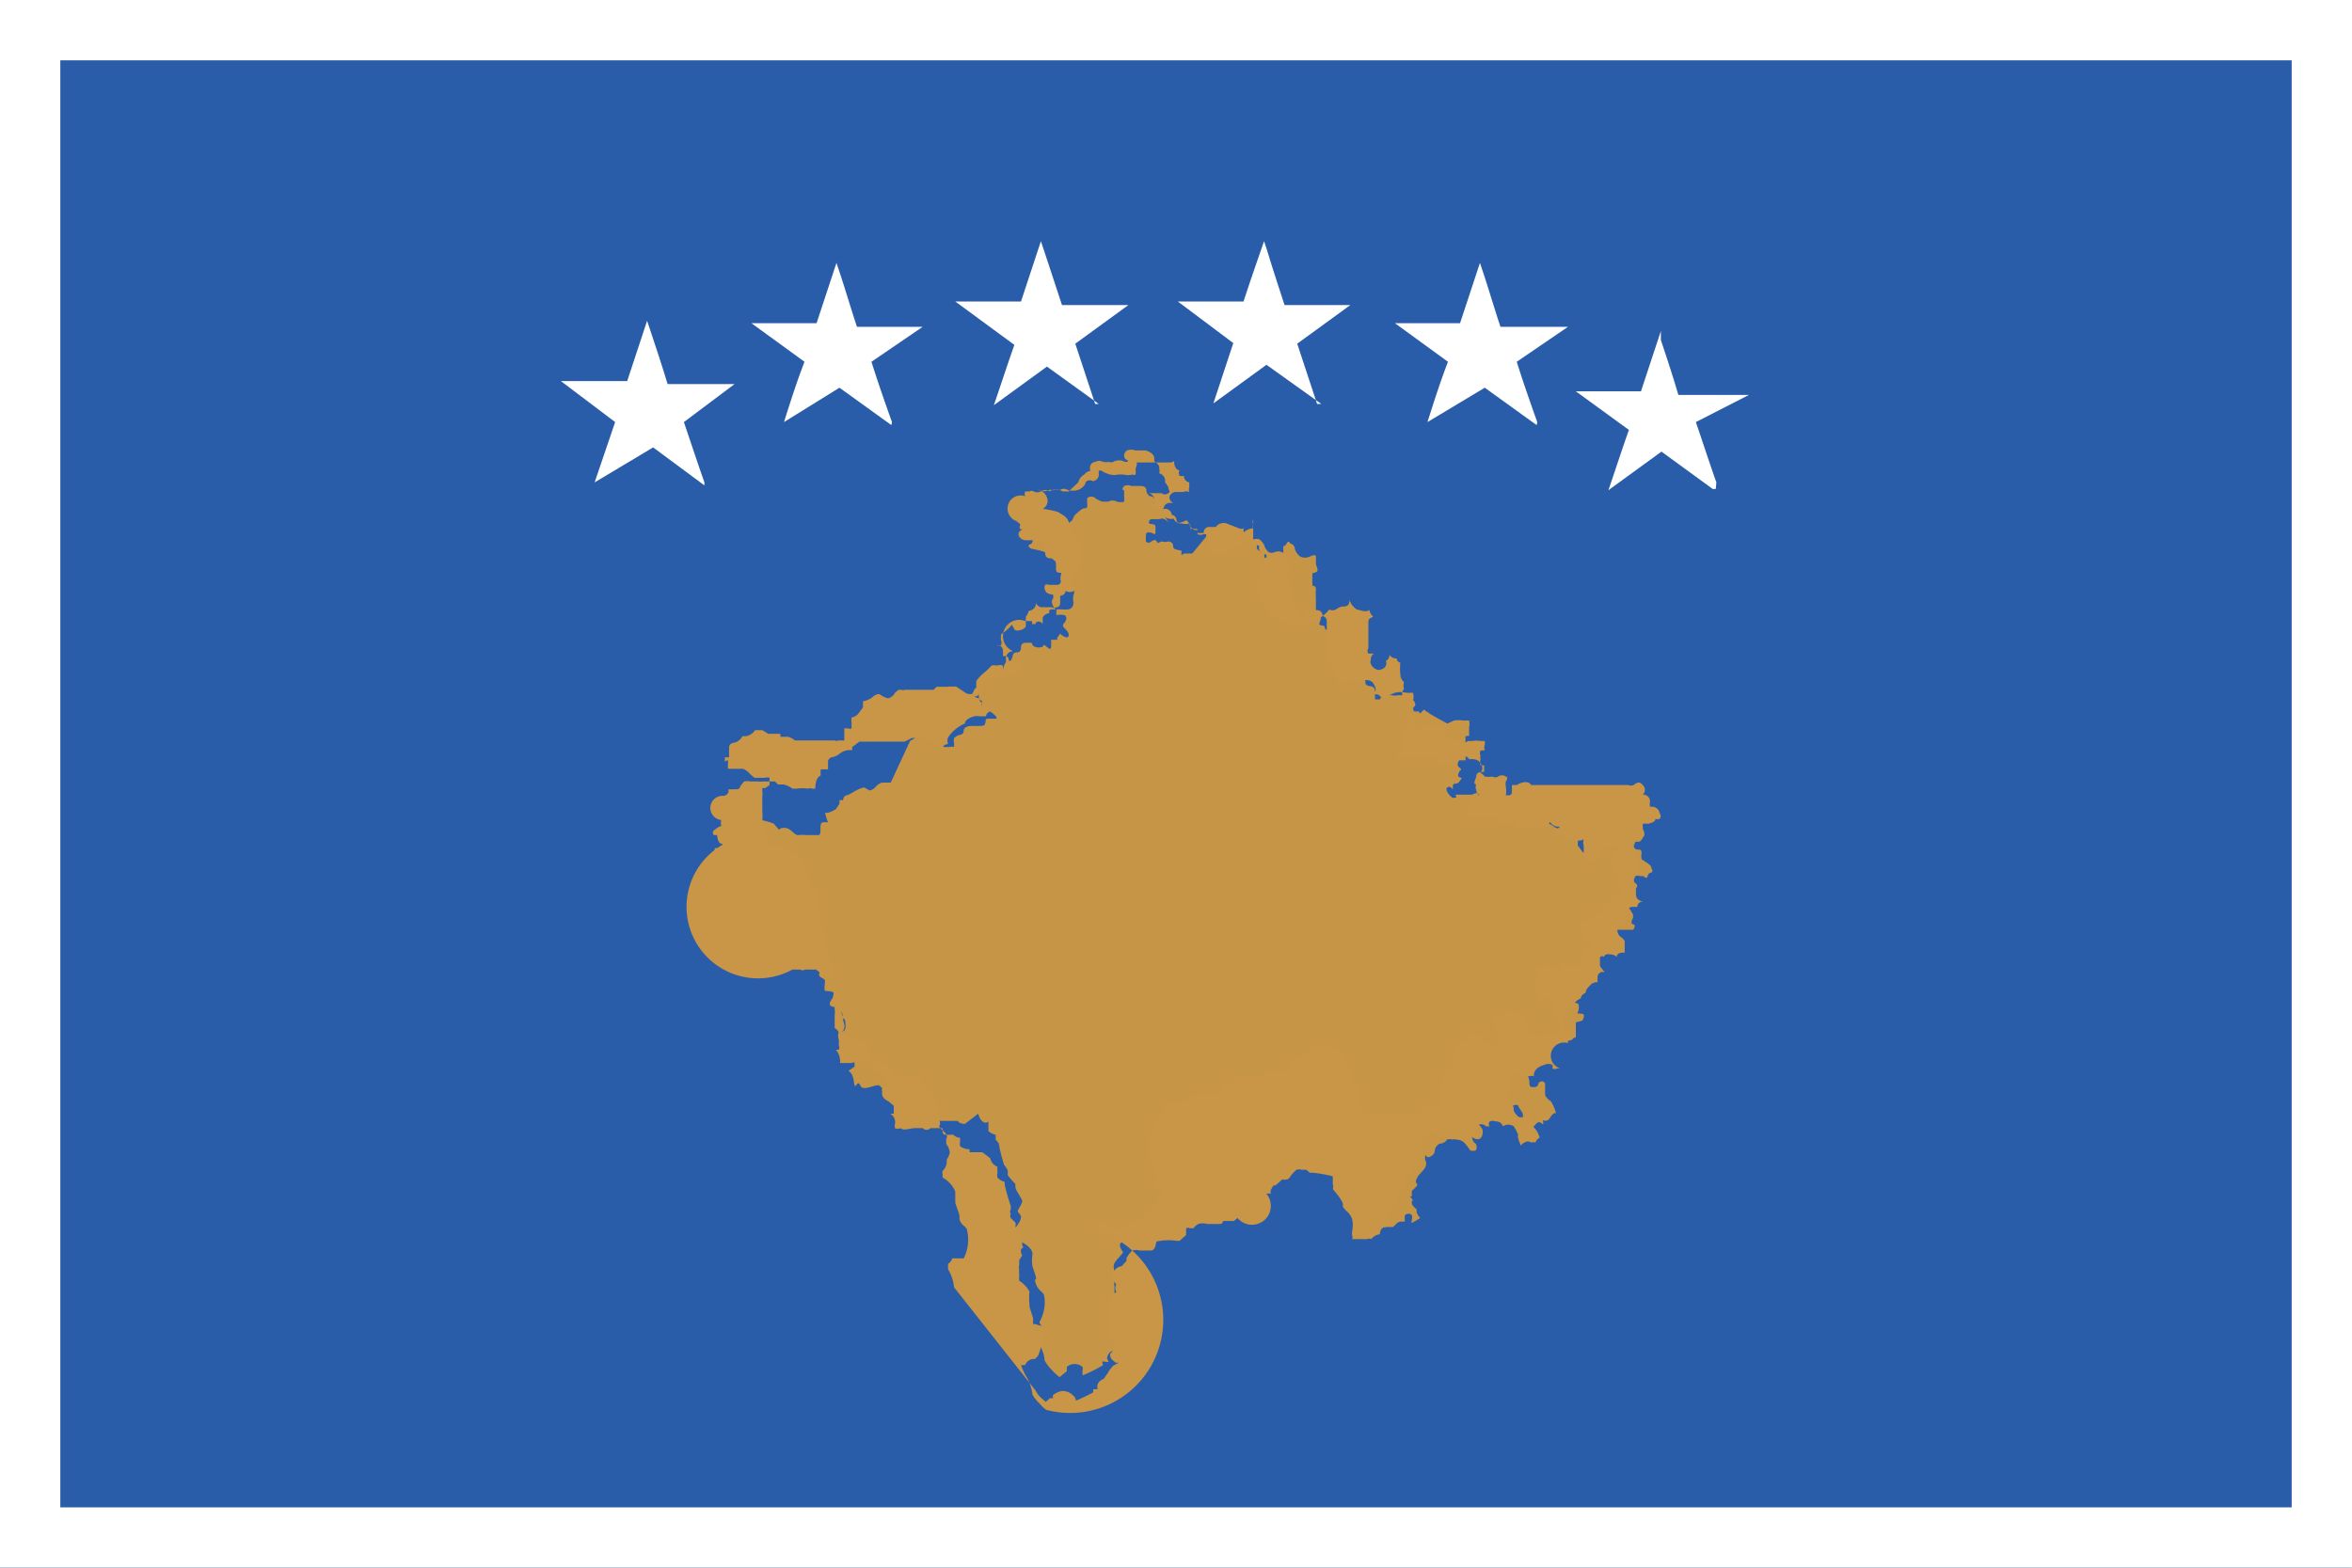 <svg id="Ebene_1" data-name="Ebene 1" xmlns="http://www.w3.org/2000/svg" viewBox="0 0 39 26"><rect x="0" y="0" width="39" height="26" fill="#333333" stroke="none"/><defs><style>.cls-1{fill:#2a5da9;}.cls-2{fill:#fff;}.cls-3{opacity:0.99;}.cls-4{fill:#c89646;}</style></defs><title>kosovo</title><rect class="cls-1" x="-0.02" y="0.03" width="38.98" height="25.99"/><path class="cls-2" d="M39,26H0V0H39ZM1,25H38V1H1Z"/><g id="g3044"><g id="path6" class="cls-3"><path class="cls-4" d="M15.09,12.29l.1-.06.12,0a.25.25,0,0,1,.1,0,.21.21,0,0,1,.12.07.61.61,0,0,0,.13.09s.07,0,.08,0a.12.12,0,0,1,.08,0s0,0,0-.06a.23.23,0,0,1,0-.09.28.28,0,0,1,.08-.05s.08,0,.08-.07.09-.08.13-.08,0,0,.1,0,.12,0,.13-.06,0-.06.07-.06.1,0,.1,0,.06,0-.05-.09-.1,0-.11,0,0-.05-.07-.05,0-.05,0-.08a.29.29,0,0,0,0-.08s-.05,0-.05-.07,0,0-.05,0-.05,0-.05,0,0-.07,0-.07.06,0,.06-.07a.62.62,0,0,1,0-.12l.05-.06.18-.15a0,0,0,0,1,.09,0l.06.09a.08.08,0,0,0,.1,0,.71.71,0,0,1,.05-.16.31.31,0,0,0,.07-.12s0-.07.07-.07.07-.06.07-.09a.07.07,0,0,1,.07-.07s.08,0,.1,0,0,.05.07.07.08,0,.11,0,0-.07.08,0,.06,0,.07,0l0-.12s0,0,.07,0,0,0,.05-.06,0-.05.08,0,.11,0,.08-.06-.12-.1-.07-.15.06-.13,0-.14-.11,0-.12,0,0-.08,0-.09.14,0,.16,0,.12,0,.12-.12a.3.3,0,0,1,0-.12.23.23,0,0,0,0-.16l-.1-.12a.15.15,0,0,0-.1-.09c-.05,0-.09,0-.09-.06s0,0,0-.1a.11.11,0,0,0-.07-.12l-.1-.06a1.65,1.65,0,0,0-.24-.06s-.1-.05,0-.08a.11.11,0,0,0,0-.14.13.13,0,0,0-.11-.1c-.08,0-.1,0-.07-.09s.05-.08.09,0a.2.2,0,0,0,.17,0c.06,0,.08-.05.11,0s.06,0,.11,0a.15.15,0,0,1,.15,0,.19.19,0,0,0,.15,0s.09-.06.09-.08a.17.17,0,0,1,.07-.1s.08-.08.12-.08.05,0,.05-.07a.29.29,0,0,1,0-.1.1.1,0,0,1,.13,0,.4.4,0,0,0,.12.06h.1a.14.14,0,0,1,.14,0,.22.22,0,0,0,.12,0,.45.45,0,0,0,0-.08s0-.08,0-.1-.06,0,0-.08a.15.15,0,0,1,.12,0h.13c.05,0,.12,0,.12.08a.11.11,0,0,0,.06.09s.08,0,.07.07,0,.06,0,0,.05,0,.05.06,0,0,.06.06.07,0,.07.08a.22.22,0,0,0,0,.08l.06.09s.08.09,0,0-.12-.07-.16-.06l-.06,0-.08,0s-.07.07,0,.08.08,0,.08.08,0,0,0,.06-.05,0-.1,0-.06,0-.06.09,0,0,0,.06a.06.06,0,0,0,.09,0s.07-.05.09,0,.05,0,.09,0a.16.16,0,0,0,.1,0s.07,0,.08.06,0,.06.08.08.06,0,.06.06,0,0,.07,0,.09,0,.11,0L20,8.9V9l.13,0a.13.13,0,0,1,0,.06s0,0,.06,0h.1s.05,0,.05-.06,0-.05.05-.05.12,0,.14,0,.09-.05.14,0l.17.07s0,0,0,.08a.18.18,0,0,0,.13.06.2.2,0,0,0,0,.09s.08,0,.11,0,.09-.06.13-.06.07,0,.07,0,0,0,0-.09,0,0,.05-.08.05,0,.08,0,.06.05.06.08a.24.24,0,0,0,.09.13.18.18,0,0,0,.16,0s.1-.05.1,0,0,.09,0,.12.06.12,0,.14-.06,0-.06.08,0,.1,0,.13.06,0,.06.07a1,1,0,0,0,0,.15s0,.12,0,.15,0,.07,0,.06.08,0,.08.05,0,.07,0,.09-.05.09,0,.1.07,0,.07.06a.09.09,0,0,0,.11,0,.15.15,0,0,1,.07,0s0,0,0-.06,0-.07,0-.09,0-.08,0-.08a.06.06,0,0,1,.1,0c.05.06.05,0,.09,0s.05,0,.05.06.07,0,.07.08a1.55,1.55,0,0,0,0,.18s0,.08,0,.1,0,0,0,.07a.22.22,0,0,0,0,.11s0,0,0,.07a.07.07,0,0,0,0,.1s0,.07.07.11.05.07.05.1.06.08.06.12,0,.07.08.08.08.06.08.1v.12s0,0,0,0,.07,0,.08,0a.12.12,0,0,1,.09-.07s.09,0,.11,0a.18.18,0,0,0,.1,0h.16s0,0,.06.05.09.11.05.14,0,.08,0,.08.08,0,.08,0,0,.06.05,0,.05,0,.07,0,0,0,.08.05S24,12,24,12s.11-.05.11-.05a.49.49,0,0,1,.15,0l.1,0a.23.23,0,0,1,0,.11s0,0,0,.09,0,.07,0,.06-.06,0-.06,0,0,.06,0,.11,0,0,0,.06,0,.05,0,.06,0,0,0,.08a.78.78,0,0,1,0,.09s0,0,0,0-.09,0-.1,0-.06.08,0,.12,0,.05,0,.06-.05.08,0,.1.05,0,0,.07-.11,0-.11.09,0,0-.06,0-.06.06,0,.13.06.05.1.05,0-.05,0-.05h.16s.09,0,.11,0,.11-.06.11,0,0,.06.05.08,0,0,.07,0,0,0,.06,0,.07-.09.1,0,0,0,.08,0,.06,0,.06.05,0,0,.09,0,.06,0,.08.06,0,0,.06,0a.09.09,0,0,0,.08,0s.05-.06.07,0a.06.06,0,0,0,.1,0s.08-.09.12,0a.09.09,0,0,0,.1.06s.09,0,.11,0,.09.09,0,.13-.11.09-.06.1a.33.33,0,0,1,.1.06s.12.05.16.06a.17.17,0,0,0,.13,0c.05,0,.1,0,.09,0a.44.44,0,0,0,0,.12.4.4,0,0,1,0,.12s0,0,.06.08.05.06.1,0,.07-.06.07-.09v-.11a.33.33,0,0,0,.1,0s.14-.08.17,0a.07.07,0,0,0,.09,0h.12a.15.15,0,0,0,.13,0c.06-.05.06,0,.1,0a.08.08,0,0,1,0,.1.06.06,0,0,0,.05.09c.05,0,.07,0,.07.06a.31.31,0,0,0,0,.1s0,0,.09.06.06.07.08.1,0,.06,0,.06-.06,0-.07.06-.07,0-.07,0h-.06a.09.09,0,0,0-.07,0s-.06.08,0,.12,0,.08,0,.1,0,.12-.08.1-.06,0-.09,0,0,.1,0,.14a.18.18,0,0,1,.07.08l.06.1a.14.14,0,0,0,0,.05s-.06.1,0,.11,0,.09,0,.09-.09,0-.1,0,0,0-.07,0-.15,0-.18,0,0,.08-.09.07,0,.08,0,.11a.19.19,0,0,0,.06.08.14.14,0,0,1,0,.1c0,.07,0,.06-.06,0s-.09,0-.09,0,0,.13-.07.13a.11.11,0,0,0-.09,0s-.06.08-.06.1,0,.06,0,.06,0,.08,0,.08-.09,0-.1.05,0,.09-.06.09a.21.21,0,0,0-.14.09s0,.06,0,.09.05.14.09.16.06,0,.06.08-.05.1,0,.1.1,0,.08.06,0,.05-.07.07-.06,0-.06.07,0,.06,0,.08,0,0,0,.08,0,0-.06.07a.12.12,0,0,1-.13,0s-.05,0-.05-.06-.08,0-.11,0a.31.31,0,0,0-.09,0s-.06,0,0,.07,0,.09,0,.08-.16.05-.2,0-.14-.1-.15,0,0,.08,0,.16,0,.08-.05.1a.15.15,0,0,0,0,.08.13.13,0,0,0,0,.14c.05,0,.07.1.07.14s0,.08.05.08.09,0,.1-.06a.06.06,0,0,1,.11,0c0,.1,0,.14,0,.18s.07.1.1.12a.71.71,0,0,1,.08.19c-.08,0-.09.1-.14.12s-.05,0-.07,0,0,0,0,.05-.05-.06-.11,0-.06.09-.15.07-.07-.19-.08-.23a.67.67,0,0,0-.07-.11c0-.08-.14,0-.17,0s0-.1-.1-.1,0,.09-.11.11-.11-.11-.21,0,.06,0,0,.09-.11.1-.1.14.07.08.09.13,0,.24-.17.13-.09-.17-.21-.16,0,0-.06,0-.05,0-.07,0,0,0,0,.07l-.07.06c0,.05,0,.09-.06.12s-.07,0-.12.06,0,.12-.1.17-.05-.07-.09,0,0,0,0,0a0,0,0,0,0,0,.05c.07.14-.08.2-.13.3s0,.09,0,.12-.09.09-.09.11,0,0,0,.06-.05,0-.05,0,0,0,.05.06,0,0,0,.05,0,.05.08.13,0,0,0,0,0,0,0,.05a.28.28,0,0,0,.06.09s-.11.07-.14.08.06-.15-.05-.15-.05.11-.07.13h-.06c-.07,0-.11.09-.14.09s-.06,0-.09,0-.06,0-.09,0a.05.05,0,0,1,0,0,.5.5,0,0,0-.13,0s-.05,0-.07,0,0-.05,0-.08,0-.1,0-.11a.44.44,0,0,0,0-.2c0-.07-.12-.12-.15-.18s0-.15-.08-.18a.45.45,0,0,1-.11-.13s0,0,0-.06-.05,0-.06-.07,0-.11,0-.13a1.44,1.44,0,0,0-.31-.05.08.08,0,0,1-.07,0s0-.05,0-.05l-.07,0h-.06c-.06,0-.08.11-.15.16s-.14.05-.21.11-.07.13-.11.17-.05,0-.06,0a1.31,1.31,0,0,1-.12.11s0,0,0,0l-.08,0h-.07s0,.05-.16.07l0,0,0,0s0,0-.05,0-.05,0-.08,0-.17,0-.22,0-.11.11-.14.12a.07.07,0,0,1-.06,0,1.27,1.27,0,0,0,0,.14l-.15.13-.05.06a.07.07,0,0,1-.06,0l-.1,0H19.3c-.05,0,0,.15-.15.16a1.52,1.52,0,0,1-.21,0s-.05,0-.09,0-.07.06-.07.08v.05s-.09.08-.11.12,0,0,0,0-.1,0-.1.06.05.1.05.12-.11.12-.14.18,0,.11,0,.14a1.07,1.07,0,0,0,0,.25s0,.1,0,.1a.1.1,0,0,0,.05,0l.11.22c0,.14-.18.09-.07.23l.05.06s.17.13.18.15-.12,0-.14.06-.11.16-.17.22-.06,0-.11.08,0,.1,0,.12-.06,0-.09,0,0,.05,0,.06a2.15,2.15,0,0,1-.34.17s0-.06,0-.07a.15.15,0,0,0,0-.07.2.2,0,0,0-.26,0s0,.05,0,.07l-.12.1,0,0s-.1-.08-.12-.11a.7.7,0,0,1-.13-.17c0-.15-.12-.3-.16-.45H17c.08-.06.05-.19.2-.14s0,0,.05-.07l0,0a.65.65,0,0,0,.06-.43c-.05-.07-.09-.07-.13-.17s0-.07,0-.1-.06-.19-.06-.2,0,0,0,0a.66.66,0,0,1,0-.2c0-.13-.21-.21-.22-.23l-.06-.11a.21.21,0,0,1,0-.1s0,0,0,0,.09-.11.09-.17-.07-.08-.05-.12.07-.11.07-.15-.1-.16-.11-.22,0-.05,0-.06a1.74,1.74,0,0,1-.13-.15s0,0,0-.08,0,0,0,0a.47.47,0,0,0-.06-.09,2.7,2.7,0,0,1-.09-.36l-.05-.06s0-.07,0-.08a.27.27,0,0,1-.12-.06s0-.1,0-.14,0,0-.05,0l0,0s-.08,0-.12-.15L16,18.64s0,0,0,0-.09,0-.12-.05h-.13s0,0,0,0-.13,0-.17,0,0-.18-.1-.16h0s-.17-.06-.23-.09-.07,0-.07,0,0-.05,0-.08L15,18c-.05,0,0,0-.06,0s-.1,0-.16.06l-.06,0s0,.07-.08,0l0,0s0,0-.05-.05-.27.1-.32,0-.06,0-.09,0,0-.18-.11-.25l.1-.07s0-.05,0-.06,0-.09,0-.11,0,0,0-.06,0-.05,0-.08l-.05,0s-.08-.05-.11-.09l0,0s-.11,0-.11-.09,0,0,0,0a.11.11,0,0,1,0-.05c0-.06.13,0,.12-.14s0-.08-.05-.13,0,0,0-.05-.08-.1-.11-.12-.17,0-.06-.15-.1-.11-.12-.13,0-.12,0-.16-.07-.05-.09-.08,0-.05,0-.06h0s0,0,0-.06,0,0,0,0a1,1,0,0,0-.31-.16s0,0,0-.05l-.19-.07s0-.07,0-.1l-.05,0c0-.07,0-.08-.09-.11s0,0,0,0l0-.13s0,0,0-.07a.8.8,0,0,0,0-.15c-.05-.13-.1-.11-.07-.28s0,0,0-.08v0l.07-.05s.05-.12.08-.14.1-.06.11-.08,0-.05,0-.07-.05,0-.08,0l-.06,0,0,0h0l-.09,0-.11,0c-.05,0-.12-.13-.17-.14a.44.44,0,0,0-.2,0c-.05,0-.05,0-.08,0s0,0-.13,0,0-.05,0-.06H12c-.1,0-.06-.11-.09-.16s0,0-.06,0v0h0s0-.09,0-.1.12,0,.14,0a.05.05,0,0,0,0,0,.35.35,0,0,1,0-.11h0l-.07-.07s0,0,0,0,.14,0,.22-.17l0-.07h0a0,0,0,0,0,0,0l.05,0h0c.14,0,.1-.09.19-.14a.36.36,0,0,1,.11,0,.48.48,0,0,0,.13.09,1.29,1.29,0,0,1,.21.06s0,0,.06.07,0,0,.11,0,.14.09.22.12h0a1.11,1.11,0,0,1,.17,0l.05,0,0,0c.05,0,.06,0,.13,0s0-.2.07-.21.07,0,.09,0,0,0,0,0a1.42,1.42,0,0,1-.05-.16h.05a.52.52,0,0,0,.13-.06l.06-.09s0,0,0-.06l.06,0s0-.07.06-.08.17-.11.29-.13h0l0,0,.09.05s0,0,0,0a.17.17,0,0,0,.1-.06s0,0,0,0a.26.26,0,0,1,.1-.07h.08s0,0,0,0h.07s0,0,0,0Z"/></g><g id="path8"><path class="cls-4" d="M17.38,23.39h0c-.05,0-.11-.08-.15-.12l0,0a.6.6,0,0,1-.11-.14v0A.78.78,0,0,0,17,22.8a1.11,1.11,0,0,1-.07-.16s0,0,0,0,0,0,0,0H17l0,0a.15.15,0,0,1,.16-.1l.05-.05h0a.71.71,0,0,0,.06-.39l-.05,0a.33.33,0,0,1-.09-.14v-.1l-.06-.19h0s0,0,0-.05a1,1,0,0,1,0-.2.5.5,0,0,0-.17-.18s0,0,0,0a.21.21,0,0,1,0-.06l0-.05a.26.26,0,0,1,0-.08v0h0a.07.07,0,0,1,0-.06s0-.06,0-.09l.05-.08h0s-.05-.08,0-.12,0,0,0-.06,0-.06,0-.08a.44.44,0,0,0-.05-.09l-.06-.12s0-.05,0-.07l0,0-.08-.08a.08.08,0,0,1,0-.07h0a.06.06,0,0,1,0-.07l0,0,0-.06a3.48,3.48,0,0,1-.1-.35l0,0,0,0s0,0,0-.05v0a.22.22,0,0,1-.12-.07.12.12,0,0,1,0-.07.21.21,0,0,1,0-.06h0l0,0a.09.09,0,0,1,0-.05h0a.19.19,0,0,1-.12-.14h0l-.13-.1h0l-.08,0-.13,0a.1.1,0,0,1,0-.05h0a.25.25,0,0,1-.16-.05.2.2,0,0,1,0-.08s0-.05,0-.06h0s0,0,0,0-.07,0-.11-.05l-.1,0h0c-.05,0-.08,0-.08-.06h0v-.05l0,0,0,0a.1.1,0,0,1-.05,0h0c-.05,0-.05,0-.09,0h0l-.06,0h0a.09.09,0,0,1-.13,0l0,0h0l-.05,0-.08,0c-.08,0-.18.05-.24,0a.1.1,0,0,1-.09,0,.15.15,0,0,1,0-.07.16.16,0,0,0-.08-.17l0,0a.05.05,0,0,1,0,0l.06,0,0,0v0s0,0,0,0,0,0,0-.06,0,0,0,0h0l0,0v-.07h0l0,0,0,0-.08-.07v0h0l0,0s-.11-.05-.11-.11a.06.06,0,0,1,0-.05h0a.07.07,0,0,1,0-.06.14.14,0,0,1,.08,0s0,0,0-.05a.14.14,0,0,0,0-.06l0-.06a0,0,0,0,0,0,0c-.07,0-.09-.08-.11-.11v0l-.05,0s-.06,0-.07-.06a.11.11,0,0,1,0-.11.23.23,0,0,0-.07-.07l0,0a.17.17,0,0,1,0-.13.06.06,0,0,1,0,0s0,0,0,0l-.05-.06,0,0v0a.06.06,0,0,1,0,0v0h0l0,0a.92.92,0,0,0-.24-.13l0,0a.11.11,0,0,1-.05,0h0l-.16-.07h0s0-.05-.07-.09a0,0,0,0,0,0,0l0,0,0,0h0s0,0,0,0l0,0h0s0,0,0,0h0v0s0-.14,0-.15l0,0v-.06a.24.24,0,0,0,0-.09.79.79,0,0,0,0-.09.24.24,0,0,1,0-.22v0a.11.11,0,0,1,0-.07l0,0,0,0h0l0-.06a.17.17,0,0,1,.06-.1l0,0,.05,0h-.06l0,0,0,0h0v0l-.06,0h-.06a.11.11,0,0,1-.07,0,.28.28,0,0,1-.09-.07l-.08-.06h-.18a.07.07,0,0,1-.08,0h0s-.06,0-.13,0h0A.09.09,0,0,1,12,14h0c-.1,0-.1-.1-.11-.15v0h-.05a.05.05,0,0,1,0-.08h0a.08.08,0,0,1,0,0s0,0,0,0,.07-.06.12-.07h0a.19.19,0,0,1,0-.1l0,0,0,0a0,0,0,0,1,0,0,.08.08,0,0,1,0,0h0A.14.14,0,0,1,12,13.2a.11.11,0,0,0,.08-.06h0l0-.05s0,0,0,0h.06l.05,0h0c.06,0,.07,0,.09-.06l.06-.07a.29.29,0,0,1,.1,0h.07l.06,0a.18.18,0,0,0,.07,0l.09,0,.12,0s0,0,.05.05l0,0h0s0,0,.09,0a.41.41,0,0,1,.15.07l.07,0h0a.62.62,0,0,1,.19,0h0a.06.06,0,0,1,.06,0l.06,0h0c0-.16.05-.2.09-.22h0a.33.33,0,0,1,0-.1s0,0,0,0,0,0,.05,0h0l.07,0,0-.07h0s0,0,0-.07l0,0h0a0,0,0,0,1,0,0,.09.09,0,0,1,.06-.06h0a.26.26,0,0,0,.12-.05.29.29,0,0,1,.16-.07h.06l0,0,0,0,0,0,0,0h0l0,0v-.05l.12-.09H15l0,0h0s0,0,0,0l.12-.06.11,0,.12,0a.26.26,0,0,1,.16.09l.11.07h0a.13.13,0,0,1,.1-.06h0a.16.16,0,0,1,0-.11A.63.63,0,0,1,16,12L16,12c0-.07.11-.11.16-.12s.05,0,.12,0,.07,0,.07,0h0s0-.09.12-.08h.05a0,0,0,0,1,0,0h0l-.07,0c-.05,0-.07,0-.08-.07h0a.08.08,0,0,1-.08,0,.06.06,0,0,1,0-.07v0l0,0v0h0a.08.08,0,0,1-.05-.08h0s-.1,0-.1-.08.06-.11.09-.11h0v0a.72.72,0,0,1,0-.13s0,0,0,0l.05-.07h0a1.27,1.27,0,0,0,.16-.15.15.15,0,0,1,.09,0,.12.12,0,0,1,.1,0l0,.07h0s0,0,0,0a.35.35,0,0,1,.05-.13l0,0s0-.05,0-.07a.12.12,0,0,1,.12-.11s0,0,0,0A.12.12,0,0,1,17,10.3h.11a.06.06,0,0,1,0,.05s0,0,0,0h0l.06,0h0c0-.05.08-.06.12,0h0l0-.11h0a.14.14,0,0,1,.11-.07.09.09,0,0,1,0-.05l0,0a.11.11,0,0,1,.11,0h0s-.11-.12-.05-.19a.11.11,0,0,0,0-.07h0s-.11,0-.13-.07v0a.1.1,0,0,1,0-.09.06.06,0,0,1,.06,0h.14s0,0,0,0,.06,0,.06-.06a.22.22,0,0,1,0-.1,0,0,0,0,0,0,0,.16.16,0,0,0,0-.12l0,0a.35.35,0,0,1-.09-.11s0,0-.06-.05h0c-.05,0-.11,0-.11-.1a.06.06,0,0,1,0-.06v0c0-.06,0-.07,0-.08h0l-.1-.06-.22,0a.13.13,0,0,1-.12-.08.08.08,0,0,1,.05-.09.07.07,0,0,0,0-.08h0s0,0-.09-.07A.16.16,0,0,1,17,8.23a.09.09,0,0,1,0-.08l0,0s0,0,.07,0a.07.07,0,0,1,.07,0,.13.13,0,0,0,.12,0h0a.12.12,0,0,1,.14,0l0,0h0a.21.21,0,0,1,.22,0h.1L17.88,8a.2.2,0,0,1,.1-.13l0,0a.15.15,0,0,1,.1-.06v0a.16.16,0,0,1,0-.09v0a.1.1,0,0,1,.08-.06.14.14,0,0,1,.13,0,.27.27,0,0,0,.1,0,.08.08,0,0,0,.07,0,.19.19,0,0,1,.19,0l.05,0a0,0,0,0,1,0,0V7.63s-.06,0-.06-.08a.1.1,0,0,1,.05-.08.18.18,0,0,1,.13,0h.15c.07,0,.17.06.17.13s0,0,0,.05h0s.1.06.08.12l0,0a.1.1,0,0,1,0,.08l0,0a.13.13,0,0,1,.1.12V8a.09.09,0,0,0,0,0l.05.07c0,.05.05.09,0,.11a.09.09,0,0,1-.11,0l-.07,0-.06,0h0l0,0h-.09a.11.11,0,0,1,.1.12.08.08,0,0,1,0,.08h0a.1.1,0,0,1-.11,0h0s0,0,0,0h0l0,0h0s.06-.06.1,0,.06.06.07.07,0,0,0,0h.07a.12.12,0,0,1,.1,0,.11.11,0,0,1,.06.09s0,0,0,0h0s.07,0,.08.09.14,0,.17,0l.06.08v.06l.11,0,0,0a.14.14,0,0,1,0,.07h.11a.09.09,0,0,1,.1-.1h.1a.16.16,0,0,1,.2-.05l.18.07,0,0h0l0,0a.08.08,0,0,0,.08,0,0,0,0,0,1,0,0s0,.05,0,.07h0a.29.29,0,0,1,.16-.07h0a.14.14,0,0,1,0-.07.07.07,0,0,1,0-.07V9a.11.11,0,0,1,0-.05.12.12,0,0,1,.11,0h0s.08.07.08.12a.31.31,0,0,0,.07.09.14.14,0,0,0,.09,0,.15.15,0,0,1,.13,0,.1.1,0,0,1,.06.11v.06h0a.14.14,0,0,1,.07.11.13.13,0,0,1-.05.11h0s0,0,0,0v.09s.08.06.08.11a.58.58,0,0,0,0,.13h0a1.49,1.49,0,0,1,0,.17h0a.11.11,0,0,1,.1,0,.08.08,0,0,1,0,.08v0a.08.08,0,0,1,0,.1v0s.07.05.08.09l0,0,0,0,.05,0a.16.16,0,0,1,0-.08.09.09,0,0,1,0-.06.11.11,0,0,0,0-.06s0,0,0,0,0,0,.09,0a.11.11,0,0,1,.09,0l0,0h0a.09.09,0,0,1,.1.1h0s.07,0,.07.09,0,.18,0,.18h0s0,.06,0,.07.06.07,0,.12h0a.19.19,0,0,0,0,.08h0v0a.11.11,0,0,1,0,.09s0,0,0,0l0,0a.15.15,0,0,0,0,.06c.07.05.07.09.07.12h0l0,0a.18.18,0,0,1,0,.09,0,0,0,0,0,0,0,.17.17,0,0,1,.12.15v.09h0a.16.16,0,0,1,.09-.08h0s.11-.05.17,0h.22s.08,0,.11.07,0,0,0,0,.07.1,0,.14.1,0,.11.07h.06a.1.1,0,0,1,.05,0h0l0,0h0a.42.42,0,0,1,.13-.07h0a.39.39,0,0,1,.19,0l.11,0s0,0,0,0a.22.22,0,0,1,0,.13s0,0,0,0v0a.08.08,0,0,1,0,.1s0,0-.08,0h0a.19.19,0,0,1,0,.08v0a.1.1,0,0,1,0,.09c.05,0,0,.08,0,.1h0a.25.25,0,0,1,0,.09s0,0,0,.05a.12.12,0,0,1-.08,0h-.05l0,0s0,0,0,0,.05,0,.05.08,0,0-.05.06,0,0,0,0h0s.06,0,.07.07,0,.06,0,.07l-.05,0,0,0c0,.07-.06.08-.09.09h0s0,0,0,.05l0,0h0s0,0,0,0l0,0h.23s.09-.06.15,0a.09.09,0,0,1,0,.07v0h0l0,0s0,0,0,0h0s0-.09.1-.09a.08.08,0,0,1,.08,0h0a.1.1,0,0,1,.11.09h0a.1.1,0,0,1,.12.07v0h.06a.11.11,0,0,1,.09-.06.17.17,0,0,1,.07,0h0a.15.15,0,0,1,.1-.09.1.1,0,0,1,.1.05s0,0,.06,0h0s.09,0,.12.06l0,0s.09.1,0,.16l0,0a.27.27,0,0,1,.08.07.58.58,0,0,0,.13,0h0a.09.09,0,0,0,.09,0,.11.11,0,0,1,.13,0s.05,0,0,.08a.2.2,0,0,0,0,.09h0a.47.47,0,0,1,0,.14h0l0,0,.05,0h0c.05,0,.05-.05.05-.06v-.11a0,0,0,0,1,0,0l.08,0s.17-.11.24,0,0,0,0,0H27a.12.12,0,0,0,.09,0c.06-.05.1-.06.15,0h0a.11.11,0,0,1,0,.16h0a.11.11,0,0,1,.12.11.25.25,0,0,0,0,.09h0l.05,0a.13.13,0,0,1,.11.11v0a.07.07,0,0,1,0,.09.09.09,0,0,1-.07,0h0v0c0,.06-.09.07-.11.08h-.1s0,.06,0,.08.06.1,0,.15,0,0,0,0a.11.11,0,0,1-.06.07H27a.07.07,0,0,0,0,.07.16.16,0,0,1,.09.1l.07.09a.07.07,0,0,1,0,.06h0a.07.07,0,0,0,0,0v0s0,0,0,0a.06.06,0,0,1,0,.08.08.08,0,0,1-.09.08h0a.07.07,0,0,1,0,.06.08.08,0,0,1-.08,0h0c-.09,0-.1,0-.1,0h0s0,.09-.11.09,0,0,0,0a.13.13,0,0,0,.05.06.19.19,0,0,1,.06.13c0,.06,0,.09-.06.1s-.06,0-.09-.06h0c0,.06,0,.16-.12.16a.06.06,0,0,0-.05,0l0,.07c0,.08,0,.1-.07.11s0,0,0,0a.07.07,0,0,1-.05,0h-.05v0a.11.11,0,0,1-.11.11.11.11,0,0,0-.09.06s0,0,0,0a.73.73,0,0,1,0,.09s0,.06,0,.06h0a.11.11,0,0,1,.07.12s0,0,0,0a.1.1,0,0,1,.09,0,.07.07,0,0,1,0,.08h0c0,.05,0,.06-.09.09h0v0s0,.06-.05.08,0,0,0,.05a.1.1,0,0,1,0,.08l0,0a.17.17,0,0,1-.19.05h0s-.06,0-.07-.08h0l-.07,0h0a.11.11,0,0,1,0,.11.12.12,0,0,1-.1,0h-.05c-.05,0-.14,0-.18,0a.09.09,0,0,0-.06,0h0s0,0,0,.05a.2.2,0,0,1,0,.1.18.18,0,0,1-.06.13h0s0,0,0,0h0s0,.08,0,.09a.22.22,0,0,1,.1.18v0s0,0,0,0a.11.11,0,0,1,.21,0v0c0,.07,0,.1,0,.12l.05.06,0,.05s0,0,.09.21h0s0,0,0,0l0,0h0s0,0-.05.05a.1.1,0,0,1-.07.07h-.06s0,0-.05,0a.08.08,0,0,1-.11,0l0,0a.13.13,0,0,1-.15,0c-.06,0-.08-.1-.11-.21a.07.07,0,0,0,0-.05l-.06-.1s0,0-.06,0a.17.17,0,0,1-.1,0,.22.22,0,0,1-.05-.06l0,0h0v0a.1.1,0,0,1-.06.1.16.16,0,0,1-.14,0,.08.08,0,0,1,0,0l-.05.06,0,.06s0,0,0,.05.05,0,.06.07a.17.17,0,0,1,0,.21.17.17,0,0,1-.21,0,.27.27,0,0,1-.07-.08c0-.05-.06-.07-.1-.07h0a.09.09,0,0,1-.06,0s0,0,0,0v0h0s-.06.05-.06.06a.05.05,0,0,0,0,0,.2.2,0,0,1-.06.09l-.07,0s0,0,0,0l0,.06a.28.28,0,0,1-.08.11l-.05,0,0,0h0c.07.12,0,.2-.07.26s-.05.05-.06.08v0s0,.06,0,.09,0,0-.05.06l0,0v0s0,0,0,.06h0a.08.08,0,0,1,0,.06.14.14,0,0,1,0,.09,0,0,0,0,1,0,0s.05,0,.05,0a.06.06,0,0,1,0,.06l0,0,0,0s0,0,0,.05a.3.3,0,0,1-.17.08.08.08,0,0,1-.06,0v0s0,0-.08,0h0s-.05,0-.07.05,0,0-.06.05H22.9l0,0-.07,0-.06,0h0l-.07,0h0a.1.1,0,0,1-.09,0,.07.07,0,0,1,0-.07s0,0,0,0h0a.23.23,0,0,1-.07-.15h0a.36.36,0,0,0,0-.17.28.28,0,0,0-.07-.09.18.18,0,0,1-.07-.08l0-.07a.79.79,0,0,0,0-.09.58.58,0,0,1-.12-.15.11.11,0,0,1,0-.05h0a.1.1,0,0,1-.05-.07.08.08,0,0,0,0,0v-.06a1.78,1.78,0,0,0-.28-.05h0a.14.14,0,0,1-.1,0s0,0,0,0h-.08a.17.17,0,0,0-.06.06l-.09.09a.24.24,0,0,1-.11.06.24.24,0,0,0-.1.05l-.05.08a.18.18,0,0,1-.06.09l-.06,0-.06,0-.05,0h0a0,0,0,0,1,0,0h0l-.08,0h-.08a.34.34,0,0,1-.15.07h0l0,0a.09.09,0,0,1-.07,0h0l-.06,0h-.21l-.05.05a.37.37,0,0,1-.1.07h0v0s0,0,0,0,0,0-.05.06l-.1.09,0,0s0,0,0,0a.12.12,0,0,1-.1.05h0l-.08,0h-.25v0a.18.18,0,0,1-.16.14h-.08l-.13,0h-.07s0,0,0,0h0a0,0,0,0,1,0,.06l0,.05-.06.06,0,.05-.05,0,0,0s0,0,0,0,0,.05,0,.08a.47.47,0,0,1-.09.12.18.18,0,0,0-.05.07.43.43,0,0,1,0,.05.11.11,0,0,1,0,.07s0,.06,0,.09a1,1,0,0,0,0,.16s0,.06,0,.08h0s0,0,0,0a1.83,1.83,0,0,1,.13.24.15.15,0,0,1-.08.15l0,0a.06.06,0,0,0,0,0l0,0,0,0,.07.05.12.12c0,.05-.05.06-.11.08l0,0a1,1,0,0,0-.08.11.44.44,0,0,1-.08.11.11.11,0,0,1-.06,0s0,0,0,0v0s0,.07,0,.09a.07.07,0,0,1-.09,0,.05.05,0,0,1,0,0l-.19.11c-.16.08-.19.08-.22.07s-.05-.09-.06-.11l0,0a.18.18,0,0,0-.1,0,.2.2,0,0,0-.08,0v0l0,.06-.05,0-.07.05h0A.09.09,0,0,1,17.38,23.39Zm0-.08Zm-.21-.25a.41.41,0,0,0,.09.12l0,0,.08.07h0l.07-.06.05,0s0,0,0,0a.17.17,0,0,1,0-.05.3.3,0,0,1,.15-.07.24.24,0,0,1,.18.07.12.12,0,0,1,.05.09v0a2.64,2.64,0,0,0,.29-.14v0a.1.1,0,0,1,0-.05h.07v0a.19.19,0,0,1,0-.08.16.16,0,0,1,.1-.09h0l.07-.1a.54.54,0,0,1,.09-.12l.09-.05h0l-.05,0-.07-.06,0,0,0,0s-.05-.08,0-.11,0-.06.06-.08,0,0,0-.06l-.1-.2h0l0,0a.83.83,0,0,1,0-.13,1.11,1.11,0,0,1,0-.17s0-.06,0-.09a.1.1,0,0,1,0,0s0-.08,0-.11a.28.28,0,0,1,.07-.09l.05-.07h0a.14.14,0,0,1,0-.13A.17.17,0,0,1,18.6,21h0v0l.08-.09h0v-.05s.07-.11.1-.12a.22.22,0,0,1,.12,0l.11,0h.08s.05,0,.07-.08,0-.07.08-.08a.82.82,0,0,1,.27,0h.05l0,0h0l0,0s0,0,0,0l0,0,.11-.1,0,0v0a.53.53,0,0,1,0-.11.06.06,0,0,1,.06,0h0l.06,0a.23.23,0,0,1,.08-.07.26.26,0,0,1,.15,0h.1l.06,0h0l0,0,0,0c.07,0,.09,0,.1-.05l.05,0h.13a0,0,0,0,1,0,0l.06-.05A.17.17,0,0,0,21,19.8a.1.1,0,0,1,.07,0,.61.61,0,0,1,0-.06l.06-.11.13-.07.09,0a.2.2,0,0,0,.06-.07.76.76,0,0,1,.09-.09.12.12,0,0,1,.08,0h.08s0,0,.06.05h.05a2,2,0,0,1,.33.06s0,.08,0,.13v0l0,0,0,0a.12.12,0,0,1,0,.08l.09.11s.06.08.08.14a.08.08,0,0,0,0,.05l.05.06a.28.28,0,0,1,.1.14.44.44,0,0,1,0,.2h0a.49.49,0,0,0,0,.07.07.07,0,0,1,0,.06h.09l.1,0h0l.06,0a.09.09,0,0,1,.07,0h0l0,0a.2.2,0,0,1,.14-.08h0s0-.12.1-.12a.1.1,0,0,1,.08,0,0,0,0,0,1,0,0l0,0a.12.12,0,0,1,0-.07l-.05-.05a.06.06,0,0,1,0-.06h0s-.06,0,0-.08,0-.06.07-.06h0v0l.06-.07,0,0v0a.11.11,0,0,1,0-.1.39.39,0,0,1,.08-.1c.06-.06.09-.09.05-.16a.1.1,0,0,1,0-.09l0,0h0s0-.05.06-.05a.11.11,0,0,1,.06,0s0,0,0-.05a.47.47,0,0,1,.06-.09.11.11,0,0,1,.09,0h0a.13.13,0,0,0,0-.05l0-.06.06-.06A.07.07,0,0,1,24,18.9a.11.11,0,0,1,.08,0h0a.09.09,0,0,1,.06,0c.11,0,.15.06.19.11l.05.07a.15.15,0,0,0,.09,0,.1.1,0,0,0,0-.11s0,0,0,0a.14.14,0,0,1-.06-.1c0-.05,0-.09.07-.13l0,0h0a.09.09,0,0,1,0-.06,0,0,0,0,1,0,0,.11.11,0,0,1,.16,0s0,0,.06,0h0a.07.07,0,0,1,0-.08.15.15,0,0,1,.11,0,.11.11,0,0,1,.11.08v0h0a.16.16,0,0,1,.18,0,.69.69,0,0,1,.07.13.43.43,0,0,1,0,.05.58.58,0,0,0,.05.14s0,0,0,0a.1.1,0,0,1,.06-.05.09.09,0,0,1,.11,0l0,0a.1.1,0,0,1,.07,0h0l0,0a.13.13,0,0,1,.07-.08.4.4,0,0,0-.06-.13l-.06-.07,0-.05c-.05-.05-.05-.1-.06-.18v0h0c0,.09-.12.09-.15.09s-.1-.09-.1-.12,0-.09-.05-.1a.17.17,0,0,1-.06-.19h0a.14.14,0,0,1,.05-.09h0s0,0,0-.07a.05.05,0,0,0,0,0,.18.18,0,0,1,0-.11c0-.05,0-.08.08-.08a.17.17,0,0,1,.16.08s.06,0,.08,0a.12.12,0,0,1,.08,0h0a.07.07,0,0,1,0-.06.18.18,0,0,1,.06-.08.38.38,0,0,1,.11-.05.15.15,0,0,1,.13,0,.07.07,0,0,1,0,.06h0a.09.09,0,0,0,.08,0s0,0,.05,0h0A.11.11,0,0,1,26,17.3v0a.1.1,0,0,1,.07-.11h0s0,0,0,0h0a.06.06,0,0,1-.06,0s0-.05,0-.08v0h0a.23.23,0,0,1-.07-.11.33.33,0,0,0,0-.06.1.1,0,0,1,0-.14.22.22,0,0,1,.17-.11h0v-.06s.06-.06.1-.07a.11.11,0,0,1,.08-.09h0v0s0-.06.07-.12a.15.15,0,0,1,.13-.06s0-.06,0-.08h0a.09.09,0,0,1,.07-.09h.05a.49.49,0,0,1-.08-.1s0-.1,0-.15a.06.06,0,0,1,.07,0h0s0,0,0,0h0c0-.07.16-.05.21,0h0c0-.08.1-.07.13-.07h0l0,0s0-.08,0-.12v0l0,0,0-.07h0a.14.14,0,0,0-.05-.06.14.14,0,0,1-.07-.14s0-.06,0-.07h0l.09,0h0a.12.12,0,0,1,.05-.07h0l0,0a.17.17,0,0,1,0-.18.19.19,0,0,1,.11-.05h.08c0-.06.05-.09.1-.09a0,0,0,0,1,0,0s0,0,0,0-.1,0-.12-.09h0a.45.45,0,0,1,0-.12v0h0a.11.11,0,0,1-.09-.05.11.11,0,0,1,0-.11s0,0,0,0h0v0A.25.25,0,0,1,27,14h-.1a.16.16,0,0,1-.15,0l-.11.05-.08,0v.07a.17.17,0,0,1-.08.13.11.11,0,0,1-.14,0l0,0c-.07,0-.08-.07-.08-.11h0a1,1,0,0,0,0-.11.21.21,0,0,1,0-.11h0a.18.18,0,0,1-.17,0h0c-.08,0-.16,0-.19-.07l-.08,0a.08.08,0,0,1-.05,0s0-.07.1-.14l0,0,0,0-.05,0h0a.17.17,0,0,1-.12-.08h0l0,0a.1.1,0,0,1-.08.07.17.17,0,0,1-.1,0h0a.16.16,0,0,1-.12,0h0c-.05,0-.07,0-.09,0l0,0v0h0a.19.19,0,0,1-.13,0,.14.14,0,0,1,0-.06h0c-.05,0-.07,0-.1-.06v0h0s0,.07-.07.07-.06,0-.07,0h0l-.05,0h0a.11.11,0,0,1-.05-.09h0a.29.29,0,0,1-.15,0h-.12a.07.07,0,0,1-.07,0h0a.14.14,0,0,1-.13-.07.15.15,0,0,1,0-.15.08.08,0,0,1,.07-.05h0c0-.06.05-.09.09-.11h0a.08.08,0,0,1-.05-.08.09.09,0,0,1,0-.09c-.07,0,0-.11,0-.14v0c0-.07.09-.07.13-.07h0v-.11a.1.1,0,0,1-.06,0,.11.11,0,0,1,0-.09h0v0a.14.14,0,0,1,0-.07s0,0,0,0a.08.08,0,0,1,0-.08.1.1,0,0,1,.07,0h0a.16.16,0,0,1,0-.1v0a.18.18,0,0,0,0-.06l-.07,0a.31.31,0,0,0-.13,0l-.08,0a.11.11,0,0,1-.14,0l0,0-.06,0h0a.08.08,0,0,1-.08,0,.09.09,0,0,1,0-.07h0s-.07,0-.08,0a.11.11,0,0,1,0-.11l0,0a.43.43,0,0,1,0-.07h-.17a.19.19,0,0,1-.12,0l-.07,0h0l0,0a.09.09,0,0,1,0,.06.08.08,0,0,1-.07,0h0a.1.1,0,0,1-.08,0s0,0,0,0v-.11s0-.05,0-.06a.15.15,0,0,1-.12-.12l0,0a.12.12,0,0,1,0-.08h0s0,0,0-.05a.22.22,0,0,1-.07-.1l0,0a.11.11,0,0,1,0-.15h0v0h0a.27.27,0,0,1,0-.12h0a.16.16,0,0,1-.06-.13.84.84,0,0,1,0-.19h0a.07.07,0,0,1-.06-.07v0h0a.13.13,0,0,1-.12-.06h0s0,.08-.06.1l0,0a.1.1,0,0,1,0,.08.11.11,0,0,1-.07.06h0l0,0a.1.1,0,0,1-.09,0,.16.16,0,0,1-.09-.09l0,0a.07.07,0,0,1,0-.06.12.12,0,0,1,.05-.11h0v0h0q-.08,0-.09,0a.08.08,0,0,1,0-.09h0s0-.07,0-.12,0-.13,0-.16,0,0,0,0,0-.08,0-.13v0c0-.06,0-.08.08-.11h0s0,0,0,0,0,0,0,0-.07-.07-.06-.12v0h0c-.05.06-.17,0-.21,0a.31.31,0,0,1-.13-.18.12.12,0,0,0,0,0h0l0,0h0v0a.06.06,0,0,1,0,.06c0,.07-.08.07-.12.07a.26.26,0,0,0-.1.05.14.14,0,0,1-.11,0A.12.12,0,0,1,21,9.27s0,0,0-.07a.18.18,0,0,1-.12-.08.13.13,0,0,1,0-.07L20.65,9a.1.1,0,0,0-.08,0c0,.06-.11.05-.15.05h0a.11.11,0,0,1-.08.1H20.2a.11.11,0,0,1-.09,0,.09.09,0,0,1,0-.06,0,0,0,0,0,0,0L20,9a0,0,0,0,1,0,0V8.92l0-.06s0,0-.05,0a.1.1,0,0,1-.09,0,.08.08,0,0,1,0-.07l-.05,0h0a.15.15,0,0,1-.09-.11s0,0,0,0h0a.18.18,0,0,1-.12,0,.13.13,0,0,1-.14-.08h0a.16.16,0,0,1-.09,0,.12.12,0,0,1-.08-.06h0a.08.08,0,0,1,0-.07c0-.1.06-.13.11-.13h.06l0,0h0v0h0a.1.1,0,0,1-.07-.09.11.11,0,0,1,.1-.09h.06l.07,0a.12.12,0,0,1,.1,0v0a.13.13,0,0,1,0-.08V8s0,0,0,0a.11.11,0,0,1-.09-.11h0a.1.1,0,0,1-.07,0,.08.08,0,0,1,0-.09l0,0h0c-.06,0-.09-.08-.09-.13s0,0-.07,0H18.9l-.07,0h0c.05,0,0,.08,0,.11v0a.64.64,0,0,1,0,.09.05.05,0,0,1-.05,0,.29.29,0,0,1-.15,0s-.05,0-.09,0a.27.27,0,0,1-.13,0,.42.42,0,0,1-.14-.06.05.05,0,0,0-.05,0v0a.21.21,0,0,0,0,.06.11.11,0,0,1-.1.11l0,0a.12.12,0,0,1,0,0A.09.09,0,0,0,18,8c0,.05-.08.11-.11.12a.28.28,0,0,1-.2,0,.1.1,0,0,0-.1,0,.11.11,0,0,1-.08,0,.11.11,0,0,1-.09,0h0l0,0a.23.23,0,0,1-.21,0h0l0,0h0a.2.2,0,0,1,.15.13h0a.15.15,0,0,1-.07.19h0a1.37,1.37,0,0,1,.25.05h0l.1.06s.09.06.09.16,0,.08,0,.1l0,0h0a.21.21,0,0,1,.13.11s0,.06.07.09l0,0a.25.25,0,0,1,0,.2.08.08,0,0,1,0,.05s0,0,0,.06a.17.17,0,0,1-.11.14h0s-.09,0-.15,0h0v0h.08a.08.08,0,0,1,.06,0,.22.22,0,0,1-.05.17s0,.05.05.07l0,0a.09.09,0,0,1,0,.1.14.14,0,0,1-.14,0h0l0,0h0a.09.09,0,0,1-.09.08h0s0,.07,0,.1,0,.09-.06.09a.07.07,0,0,1-.08,0h0l0,0c-.06,0-.13,0-.18,0h0a.11.11,0,0,1-.08-.07h0a0,0,0,0,0,0,0,.13.13,0,0,1-.12.13s0,0,0,0a.31.31,0,0,1-.05.1l0,0s0,.07,0,.1,0,0,0,.06a.13.13,0,0,1-.1.06.11.11,0,0,1-.08,0h0a.58.58,0,0,1-.05-.09h0a.79.79,0,0,1-.18.16l0,0a.34.34,0,0,0,0,.1.11.11,0,0,1,0,.08.1.1,0,0,1-.07,0h0a.09.09,0,0,1,.1.1h0s0,0,0,0h0a.34.34,0,0,1,0,.08v0h0c.07,0,.09,0,.1.08h0l.08,0s.08,0,.09.06a.06.06,0,0,1,0,.06h0a.09.09,0,0,1,0,.06s-.08,0-.13,0h0v0q0,.11-.18.09h-.1a.16.16,0,0,0-.08,0c0,.06-.09.1-.1.1h0l-.06,0a.15.15,0,0,0,0,.06c0,.08-.05.1-.09.1l0,0s-.08.05-.15,0h0l-.15-.1a.15.15,0,0,0-.07,0,.13.13,0,0,0-.07,0h0l-.13,0-.06,0h0s0,0-.05.05H15a.05.05,0,0,1-.05,0h-.05l-.06.05a0,0,0,0,1,0,0,.17.17,0,0,1-.11.09l0,0c-.05,0-.14-.06-.15-.07h0a.18.18,0,0,0-.11.05.34.34,0,0,1-.16.07v0l0,.05,0,0v.05s-.08.11-.08.11a.2.2,0,0,1-.11.06h0a.41.41,0,0,0,0,.09s0,.06,0,.09a.07.07,0,0,1-.06,0l-.06,0h0s0,.07,0,.13,0,.06,0,.07l-.1,0h0a.06.06,0,0,1-.06,0H13.5l-.13,0h-.09l-.1,0a.3.3,0,0,0-.11-.06h0s-.11,0-.13,0l0-.05,0,0-.09,0-.11,0-.1-.06,0,0h-.07l-.05,0a.22.22,0,0,1-.16.1h0l0,0h-.05l0,0h0a.2.2,0,0,1-.15.11s-.05,0-.07.06v0h0l0,0,0,0h0v.06a.21.21,0,0,0,0,.06h0s0,0,0,.06,0,0,0,0h-.07s0,0,0,.05,0,0,.05,0h0a.2.2,0,0,1,0,.07c0,.06,0,.06,0,.07H12a.05.05,0,0,1,0,0v0h.09l0,0h.23a.31.31,0,0,1,.12.09l.07.06h.05l.05,0h.07l0,0h0l0,0,0,0h0a.13.13,0,0,1,.08,0s0,0,0,0,0,.1,0,.12l-.07.05-.05,0,0,.06a.2.2,0,0,1,0,.08l0,0,0,0h0a0,0,0,0,0,0,0v0c0,.1,0,.12,0,.16l0,.1a.36.36,0,0,1,0,.11v0a.19.19,0,0,1,0,.08h0s0,.1,0,.12h0a.16.16,0,0,1,.08.11l0,.05s0,0,0,.05v0a.75.75,0,0,1,.18.07s0,0,0,0h0l.05,0a.94.94,0,0,1,.26.14h0l.06,0v0h0a.08.08,0,0,1,0,.08l0,0v0l0,0a.17.17,0,0,1,.06.06.2.2,0,0,0,0,.07.17.17,0,0,0,0,.07h0s.12.1.1.16h0l0,.05h0l.09,0a.25.25,0,0,1,0,.07s0,.05,0,.05h0l0,0h0l0,0a.14.14,0,0,0,0,.06L14,17a.12.12,0,0,1-.09.14l0,0h0a0,0,0,0,1,0,0s0,0,0,0l0,0,0,0s0,0,0,0h0l0,.06,0,0,0,0h0s0,0,0,0a.13.13,0,0,1,0,.06v0a0,0,0,0,0,0,0,.05.05,0,0,1,0,0s0,0,0,.08,0,0,0,0h0a.09.09,0,0,1,0,.07s0,0,0,0l-.05,0a.3.3,0,0,1,.07.22h.06l0,0s.08,0,.13,0a.28.28,0,0,1,.18,0l0,0h0l0,0h0l0,0,0,0h0a.2.2,0,0,1,.18-.07h0l0,0h0l0,.05s0,0,0,0a0,0,0,0,1,0,0h0v0h0l.08,0a.28.28,0,0,1,.15.06h0a.21.21,0,0,1,.08.12.43.43,0,0,0,0,.05l.1,0h.05s0,0,.05,0h.13l.06,0,0,0a0,0,0,0,1,0,0h0l.11.09,0,0s0,0,0,0,0,.09.06.1,0,0,.05,0l0,0h0s0,0,0,0a.17.17,0,0,1,0,.1.06.06,0,0,1,0,0l.08,0,0,0s0,0,0,.05,0,0,0,0l0,0,0,0a0,0,0,0,1,0,0,3.37,3.37,0,0,0,.09.34s0,0,0,0l0,.06a0,0,0,0,1,0,0h0a.08.08,0,0,1,0,.1l.05.06a.43.43,0,0,1,.07.07.07.07,0,0,1,0,.08h0l0,.08a.33.33,0,0,1,.06.14.31.31,0,0,1-.05.12s0,0,0,0a.11.11,0,0,0,0,.05l0,0a.23.23,0,0,1-.07.14s0,0,0,0h0l0,0v0a.14.14,0,0,0,0,.06l0,.05,0,0,0,0a.48.48,0,0,1,.21.23v.19h0s0,0,0,0,.07.2.07.21,0,0,0,.06v0a.21.21,0,0,0,.06.1.34.34,0,0,1,.06.06.69.69,0,0,1-.05.49l-.05,0h0s0,0,0,0l0,0a0,0,0,0,1-.06,0s0,0-.08,0a.15.15,0,0,1-.07.09h0l0,.09a.71.71,0,0,1,.1.3Zm1.41-.91Zm-.06-.28Zm-1.33-.6Zm1.4-.15Zm.23-.28Zm0-.05Zm4.27-.27Zm.21-.08a.07.07,0,0,1,0,0h0Zm-6.47,0ZM23.25,20Zm-6.52-.26Zm6.84-.35Zm-1.83,0Zm-5.16-.06Zm0,0Zm8.8-.35Zm-.15,0Zm-1.18,0Zm1.55-.31Zm0,0Zm-9.89-.08Zm-.34-.17Zm0,0Zm-.26-.09ZM14.74,18Zm-.7-.6Zm-.53-1.2ZM26.74,16Zm-13.87-.23Zm0,0Zm0-.08ZM27,15.55Zm-14.33-.9h0Zm14.75-.2Zm-1.73-.78Zm-13.89-.35Zm12.32-.38Zm-10.25-.1Zm10.34-.2Zm-10.11,0Zm.54-.23Zm.13,0Zm9-.46ZM23,11.68Zm.54,0Zm0,0Zm-7.34-.22Zm.16-.67Zm5.87-.35Zm-5.19-.06Zm.47-.21Zm.1,0Zm0-.47Zm3.44-.44Zm.22-.05Zm.25-.07Zm-1.36,0Zm.7,0Zm0,0Zm0,0Zm0,0Zm0,0Zm0,0Zm-.48,0Zm.5,0ZM19.77,8.8Zm-2.2-.06Zm2-.59ZM17.88,8Zm.24-.14Zm1.22-.07Z"/></g></g><path class="cls-2" d="M18.22,6.7l0,0-.86-.62h0l-.88.64h0v0c.12-.35.23-.69.34-1,0,0,0,0,0,0L15.84,5h1.09a0,0,0,0,0,0,0l.33-1v0l.05.15.3.91,0,0h1.1l-.88.64s0,0,0,0l.33,1Z"/><path class="cls-2" d="M14.78,7.05l0,0-.86-.62a0,0,0,0,0,0,0L13,7h0V7c.11-.35.22-.69.34-1a0,0,0,0,0,0,0l-.88-.64h1.08s0,0,0,0l.33-1v0l.05.15c.1.3.19.61.29.91,0,0,0,0,0,0h1.09L14.45,6a0,0,0,0,0,0,0c.11.35.23.69.34,1Z"/><path class="cls-2" d="M21.91,6.7l0,0L21,6.05h0l-.88.64h0v0l.33-1s0,0,0,0L19.53,5h1.09a0,0,0,0,0,0,0c.11-.34.23-.68.34-1v0l.05.15c.09.3.19.6.29.91,0,0,0,0,0,0h1.09l-.88.64s0,0,0,0l.33,1Z"/><path class="cls-2" d="M25.48,7.05l0,0-.86-.62a0,0,0,0,0,0,0L23.67,7h0V7c.11-.35.22-.69.34-1a0,0,0,0,0,0,0l-.88-.64h1.08s0,0,0,0l.33-1v0l.05.15c.1.3.19.61.29.91,0,0,0,0,0,0H26L25.15,6a0,0,0,0,0,0,0c.11.35.23.69.34,1Z"/><path class="cls-2" d="M28.45,8.11l-.05,0-.85-.62h0l-.88.64h0v0c.12-.35.23-.69.34-1a0,0,0,0,0,0,0l-.88-.64h1.08s0,0,0,0l.33-1v0l0,.15c.1.3.2.6.29.91l0,0H29L28.12,7s0,0,0,0c.12.35.23.69.34,1Z"/><path class="cls-2" d="M11.68,8.05l0,0-.85-.63h0L9.86,8V8l.34-1s0,0,0,0L9.3,6.32l0,0h1.1s0,0,0,0l.33-1v0l.05.15c.1.3.2.6.29.9,0,0,0,0,0,0h1.11v0L11.34,7s0,0,0,0c.12.35.23.69.34,1Z"/></svg>
